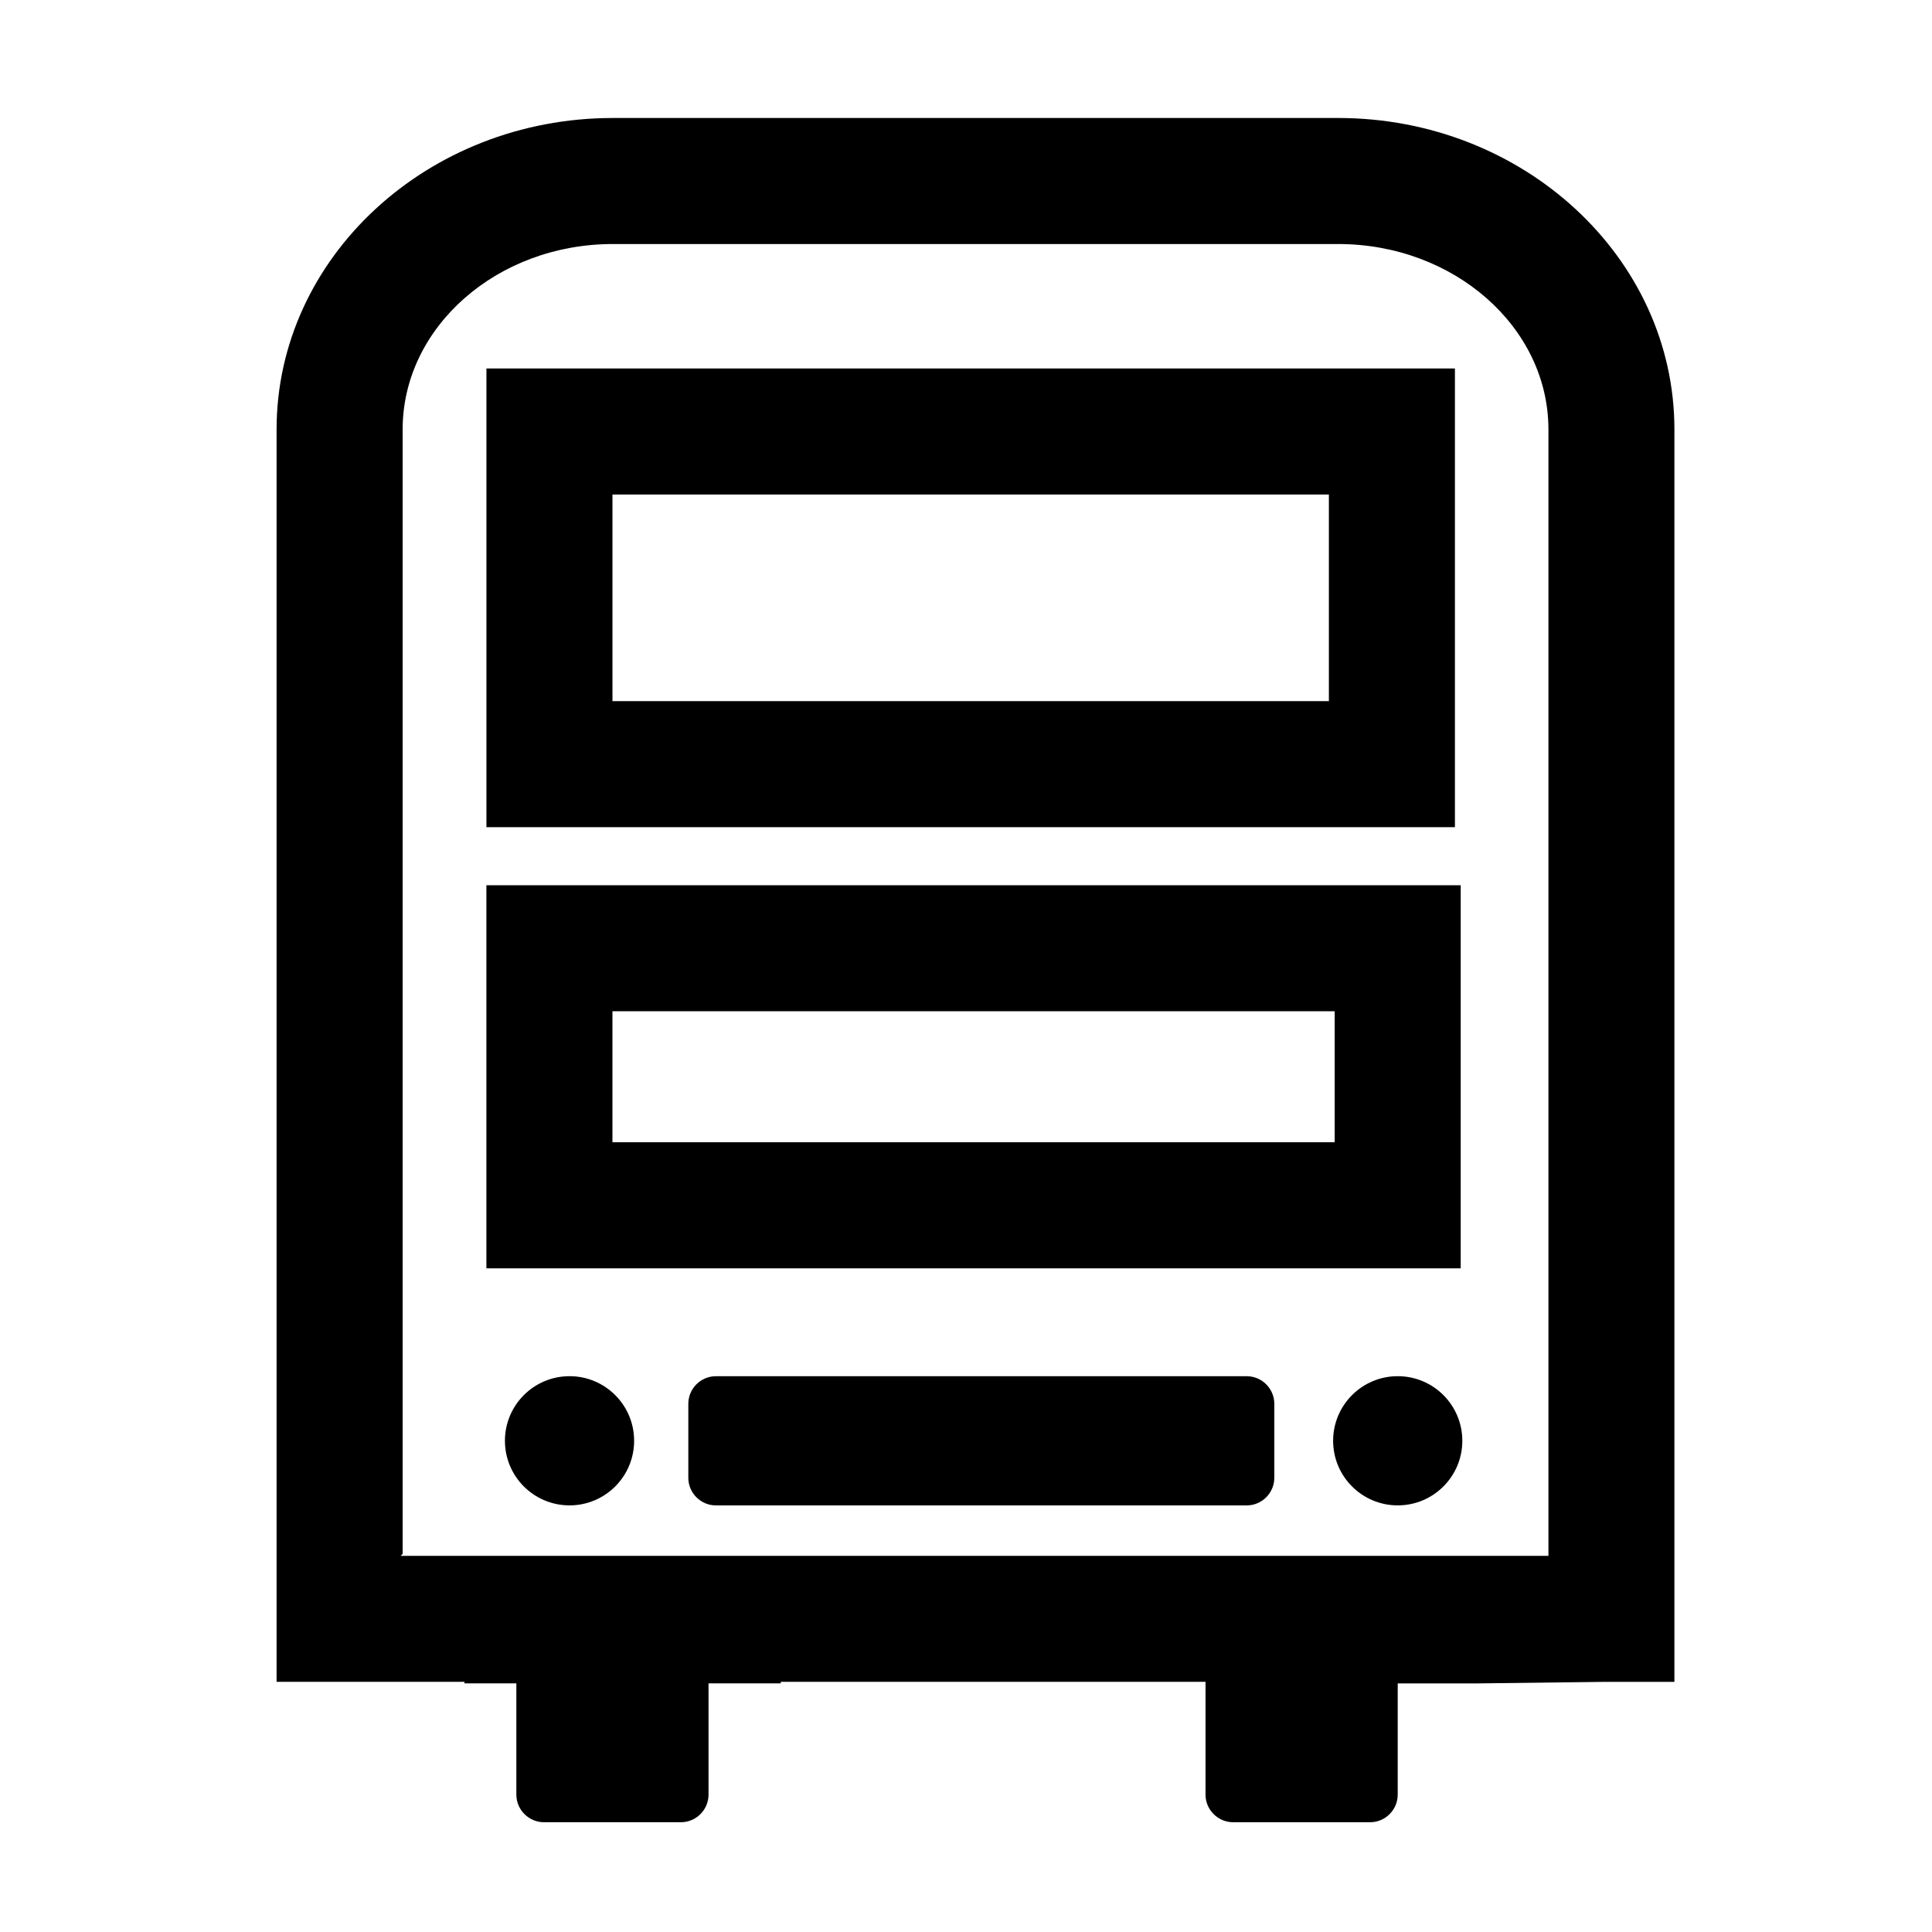 <?xml version="1.0" encoding="UTF-8"?>
<!-- The Best Svg Icon site in the world: iconSvg.co, Visit us! https://iconsvg.co -->
<svg fill="#000000" width="800px" height="800px" version="1.1" viewBox="144 144 512 512" xmlns="http://www.w3.org/2000/svg">
 <g>
  <path d="m498.62 175.27h-192.21c-49.137 0-89.113 37.023-89.113 82.535v331.9h49.793v0.406h13.75v29.477c0 4.027 3.293 7.32 7.324 7.32h36.281c4.031 0 7.324-3.293 7.324-7.32v-29.477h19.156v-0.406h112.55v29.887c0 4.027 3.305 7.32 7.332 7.32h36.281c4.027 0 7.32-3.293 7.32-7.32v-29.477h21.477l33.402-0.406h18.449v-331.91c0-45.512-39.988-82.531-89.117-82.531zm55.719 381.04h-304.16l0.523-0.523v-297.98c0-27.094 24.992-49.137 55.715-49.137h192.21c30.719 0 55.723 22.043 55.723 49.137v298.51z"/>
  <path d="m529.57 241.65h-256.66v121.56h256.66v-121.56zm-33.402 88.16h-189.86v-54.758h189.86z"/>
  <path d="m312.05 525.82c0 9.457-7.664 17.121-17.117 17.121-9.457 0-17.121-7.664-17.121-17.121 0-9.453 7.664-17.117 17.121-17.117 9.453 0 17.117 7.664 17.117 17.117"/>
  <path d="m531.53 525.82c0 9.457-7.664 17.121-17.117 17.121-9.457 0-17.121-7.664-17.121-17.121 0-9.453 7.664-17.117 17.121-17.117 9.453 0 17.117 7.664 17.117 17.117"/>
  <path d="m474.39 508.71h-140.66c-4.031 0-7.32 3.289-7.32 7.324v19.59c0 4.027 3.289 7.324 7.32 7.324h140.66c4.027 0 7.316-3.301 7.316-7.324v-19.59c0-4.035-3.293-7.324-7.316-7.324z"/>
  <path d="m531.1 378.6h-258.2v101.52h258.2zm-33.395 68.109h-191.4v-34.719h191.4z"/>
 </g>
</svg>